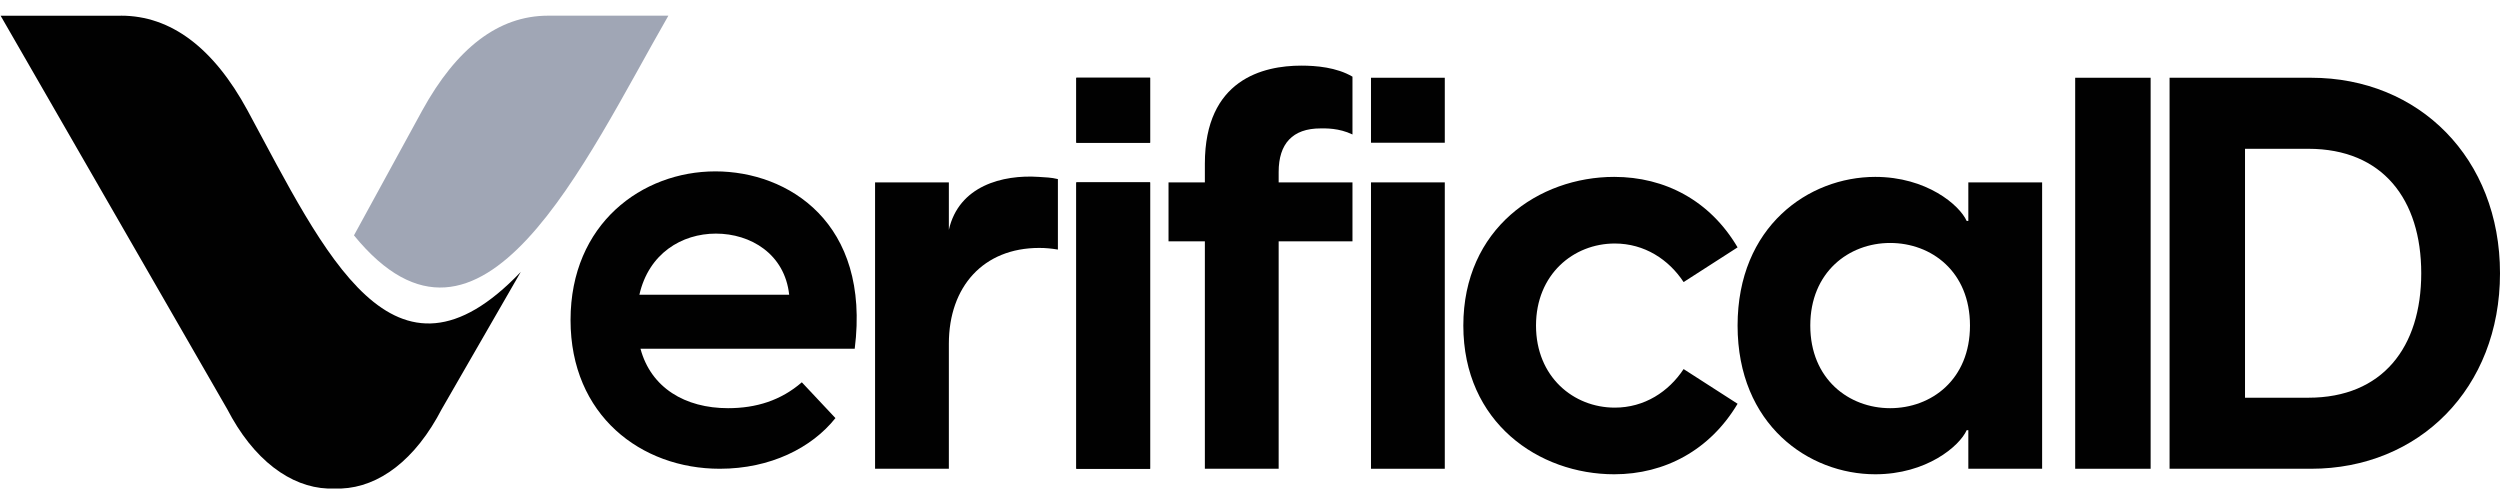 <svg width="151" height="30" viewBox="0 0 151 30" fill="none" xmlns="http://www.w3.org/2000/svg">
<path d="M43.475 28.313C38.719 28.313 34.461 25.087 34.461 19.332C34.461 13.511 38.785 10.351 43.209 10.351C47.6 10.351 52.589 13.444 51.625 21.062H38.685C39.317 23.423 41.38 24.654 43.974 24.654C45.671 24.654 47.167 24.188 48.431 23.091L50.461 25.253C49.03 27.049 46.535 28.313 43.475 28.313ZM38.619 17.802H47.666C47.4 15.34 45.338 14.11 43.242 14.11C41.18 14.11 39.184 15.307 38.619 17.802Z" fill="#010101"/>
<path d="M52.854 28.313V11.016H57.311V13.883C57.91 11.222 60.564 10.539 62.733 10.684C63.132 10.71 63.498 10.717 63.897 10.817V15.074C63.498 15.008 63.165 14.975 62.766 14.975C59.407 14.975 57.311 17.303 57.311 20.762V28.313H52.854Z" fill="#010101"/>
<path d="M65.01 28.313V11.016H69.468V28.313H65.01ZM65.01 8.621V4.696H69.468V8.621H65.01Z" fill="#010101"/>
<path d="M72.774 9.885C72.774 4.796 76.3 3.964 78.595 3.964C79.493 3.964 80.724 4.064 81.689 4.63V8.122C80.857 7.723 80.059 7.756 79.759 7.756C78.063 7.756 77.231 8.688 77.231 10.384V11.016H81.689V14.575H77.231V28.313H72.774V14.575H70.579V11.016H72.774V9.885Z" fill="#010101"/>
<path d="M82.808 28.313V11.016H87.265V28.313H82.808ZM82.808 8.621V4.696H87.265V8.621H82.808Z" fill="#010101"/>
<path d="M97.499 28.646C92.942 28.646 88.385 25.519 88.385 19.665C88.385 13.81 92.942 10.684 97.499 10.684C100.559 10.684 103.287 12.114 104.95 14.941L101.69 17.037C100.792 15.673 99.328 14.708 97.532 14.708C95.037 14.708 92.775 16.571 92.775 19.665C92.775 22.758 95.037 24.621 97.532 24.621C99.328 24.621 100.792 23.656 101.69 22.292L104.95 24.388C103.287 27.182 100.559 28.646 97.499 28.646Z" fill="#010101"/>
<path d="M113.266 28.646C109.241 28.646 104.95 25.652 104.95 19.665C104.95 13.677 109.241 10.684 113.266 10.684C116.359 10.684 118.355 12.38 118.787 13.345H118.887V11.016H123.344V28.313H118.887V25.985H118.787C118.355 26.949 116.359 28.646 113.266 28.646ZM109.341 19.665C109.341 22.891 111.669 24.654 114.164 24.654C116.658 24.654 118.987 22.924 118.987 19.665C118.987 16.405 116.658 14.675 114.164 14.675C111.669 14.675 109.341 16.438 109.341 19.665Z" fill="#010101"/>
<path d="M125.341 28.313V4.696H129.898V28.313H125.341Z" fill="#010101"/>
<path d="M131.042 28.313V4.696H139.591C146.11 4.696 151 9.553 151 16.505C151 23.457 146.11 28.313 139.591 28.313H131.042ZM135.599 24.022H139.425C143.915 24.022 146.243 20.962 146.243 16.505C146.243 12.047 143.915 8.987 139.425 8.987H135.599V24.022Z" fill="#010101"/>
<path d="M65.01 28.313V11.016H69.468V28.313H65.01ZM65.01 8.621V4.696H69.468V8.621H65.01Z" fill="#010101"/>
<path d="M7.307 0.947C10.308 0.947 12.889 2.868 14.949 6.668C19.638 15.342 23.767 24.485 31.456 16.422L26.673 24.723L26.391 25.24C24.703 28.193 22.452 29.599 20.201 29.507C17.998 29.603 15.7 28.193 14.012 25.24L13.73 24.723L0.038 0.951H7.307V0.947Z" fill="#010101"/>
<path d="M21.378 14.219L25.506 6.668C27.571 2.916 30.1 0.947 33.101 0.947H40.37C35.305 9.764 29.072 23.64 21.378 14.215V14.219Z" fill="#A0A6B5"/>
</svg>